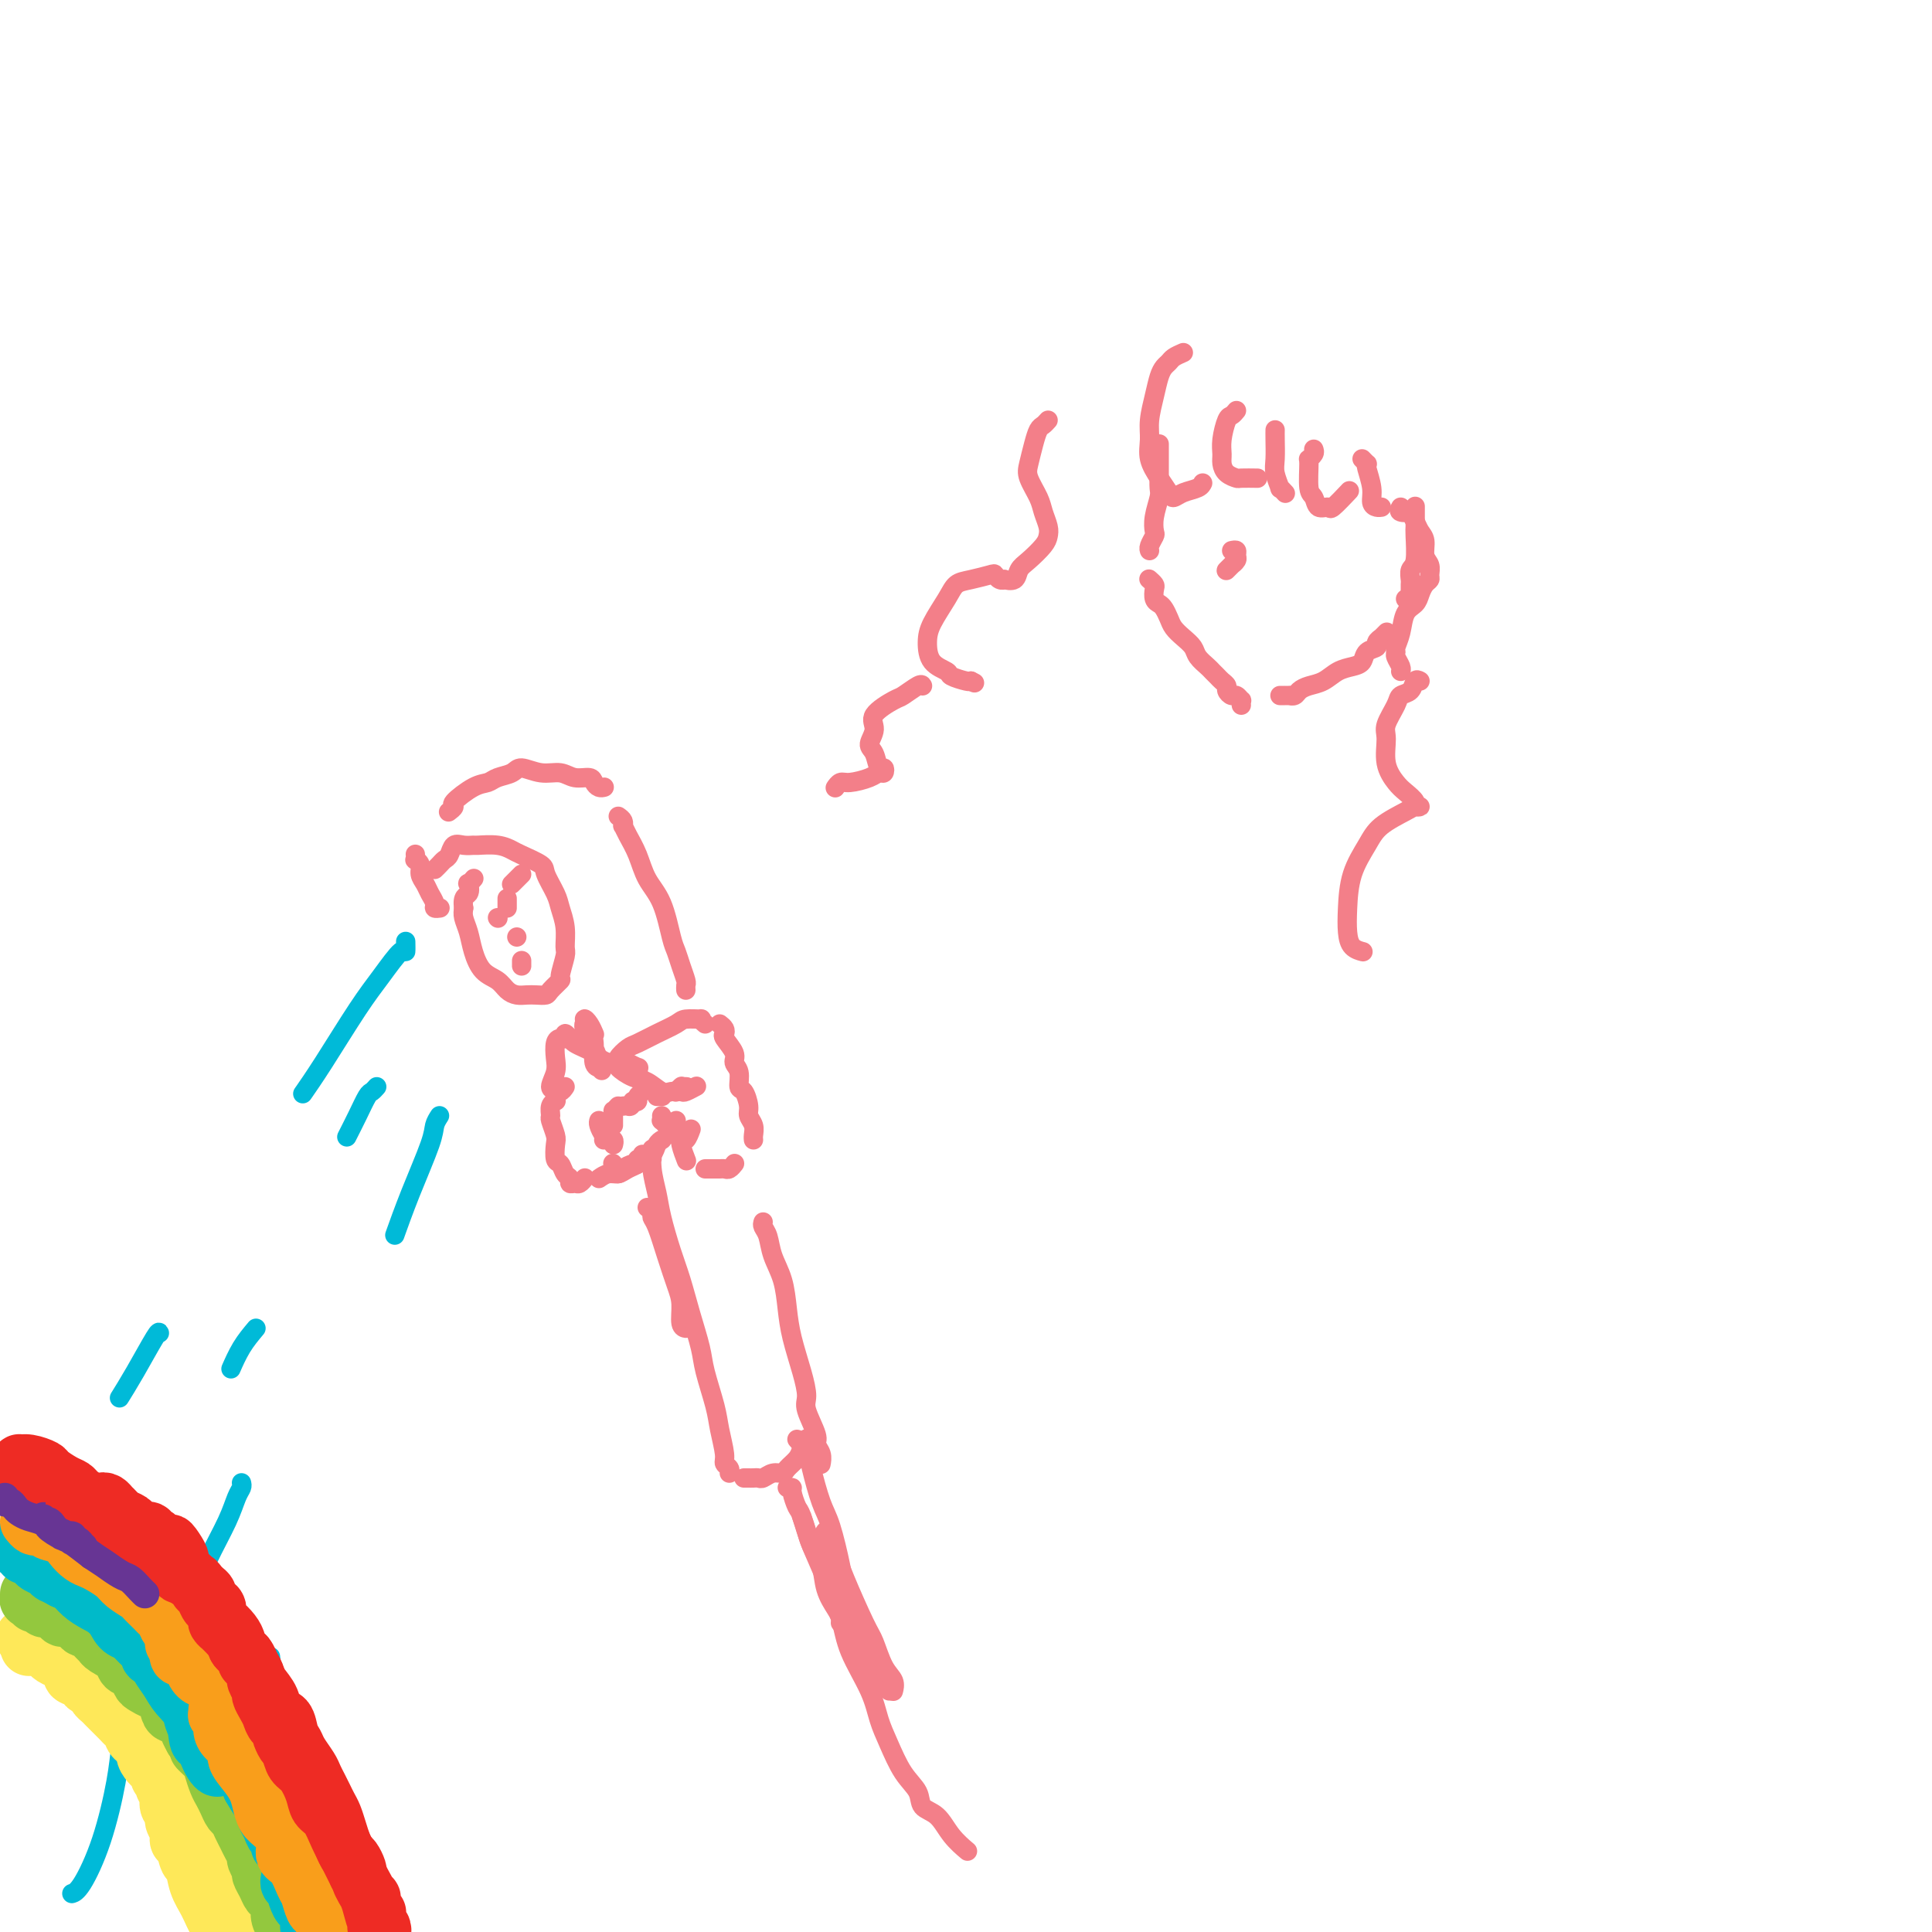 <svg viewBox='0 0 400 400' version='1.1' xmlns='http://www.w3.org/2000/svg' xmlns:xlink='http://www.w3.org/1999/xlink'><g fill='none' stroke='#F37F89' stroke-width='4' stroke-linecap='round' stroke-linejoin='round'><path d='M240,92c-0.000,-0.071 -0.000,-0.142 0,0c0.000,0.142 0.001,0.498 0,1c-0.001,0.502 -0.004,1.152 0,2c0.004,0.848 0.015,1.894 0,3c-0.015,1.106 -0.056,2.270 0,3c0.056,0.730 0.207,1.025 0,2c-0.207,0.975 -0.774,2.629 -1,4c-0.226,1.371 -0.113,2.459 0,3c0.113,0.541 0.226,0.537 0,1c-0.226,0.463 -0.792,1.394 -1,2c-0.208,0.606 -0.060,0.887 0,1c0.060,0.113 0.030,0.056 0,0'/><path d='M238,120c-0.112,-0.097 -0.223,-0.195 0,0c0.223,0.195 0.781,0.681 1,1c0.219,0.319 0.100,0.470 0,1c-0.100,0.530 -0.182,1.440 0,2c0.182,0.560 0.629,0.769 1,1c0.371,0.231 0.667,0.485 1,1c0.333,0.515 0.704,1.293 1,2c0.296,0.707 0.517,1.345 1,2c0.483,0.655 1.229,1.327 2,2c0.771,0.673 1.569,1.346 2,2c0.431,0.654 0.496,1.288 1,2c0.504,0.712 1.445,1.500 2,2c0.555,0.500 0.722,0.711 1,1c0.278,0.289 0.666,0.656 1,1c0.334,0.344 0.614,0.665 1,1c0.386,0.335 0.878,0.682 1,1c0.122,0.318 -0.125,0.606 0,1c0.125,0.394 0.622,0.894 1,1c0.378,0.106 0.637,-0.182 1,0c0.363,0.182 0.829,0.832 1,1c0.171,0.168 0.046,-0.147 0,0c-0.046,0.147 -0.013,0.756 0,1c0.013,0.244 0.007,0.122 0,0'/><path d='M265,144c0.455,0.000 0.910,0.001 1,0c0.090,-0.001 -0.184,-0.003 0,0c0.184,0.003 0.825,0.012 1,0c0.175,-0.012 -0.116,-0.044 0,0c0.116,0.044 0.639,0.163 1,0c0.361,-0.163 0.561,-0.607 1,-1c0.439,-0.393 1.116,-0.734 2,-1c0.884,-0.266 1.976,-0.456 3,-1c1.024,-0.544 1.981,-1.441 3,-2c1.019,-0.559 2.100,-0.779 3,-1c0.900,-0.221 1.618,-0.441 2,-1c0.382,-0.559 0.427,-1.455 1,-2c0.573,-0.545 1.674,-0.738 2,-1c0.326,-0.262 -0.123,-0.592 0,-1c0.123,-0.408 0.816,-0.893 1,-1c0.184,-0.107 -0.143,0.163 0,0c0.143,-0.163 0.755,-0.761 1,-1c0.245,-0.239 0.122,-0.120 0,0'/><path d='M291,124c0.423,0.090 0.846,0.180 1,0c0.154,-0.180 0.040,-0.629 0,-1c-0.040,-0.371 -0.007,-0.663 0,-1c0.007,-0.337 -0.012,-0.721 0,-1c0.012,-0.279 0.056,-0.455 0,-1c-0.056,-0.545 -0.211,-1.458 0,-2c0.211,-0.542 0.789,-0.713 1,-2c0.211,-1.287 0.057,-3.690 0,-5c-0.057,-1.310 -0.015,-1.526 0,-2c0.015,-0.474 0.004,-1.204 0,-2c-0.004,-0.796 -0.001,-1.656 0,-2c0.001,-0.344 0.001,-0.172 0,0'/><path d='M255,114c0.431,-0.092 0.863,-0.183 1,0c0.137,0.183 -0.020,0.641 0,1c0.020,0.359 0.215,0.618 0,1c-0.215,0.382 -0.842,0.887 -1,1c-0.158,0.113 0.154,-0.166 0,0c-0.154,0.166 -0.773,0.776 -1,1c-0.227,0.224 -0.061,0.060 0,0c0.061,-0.060 0.017,-0.017 0,0c-0.017,0.017 -0.009,0.009 0,0'/><path d='M245,73c-0.756,0.330 -1.512,0.660 -2,1c-0.488,0.340 -0.709,0.692 -1,1c-0.291,0.308 -0.652,0.574 -1,1c-0.348,0.426 -0.683,1.012 -1,2c-0.317,0.988 -0.615,2.379 -1,4c-0.385,1.621 -0.856,3.474 -1,5c-0.144,1.526 0.041,2.725 0,4c-0.041,1.275 -0.307,2.626 0,4c0.307,1.374 1.189,2.772 2,4c0.811,1.228 1.552,2.287 2,3c0.448,0.713 0.603,1.081 1,1c0.397,-0.081 1.034,-0.609 2,-1c0.966,-0.391 2.260,-0.644 3,-1c0.740,-0.356 0.926,-0.816 1,-1c0.074,-0.184 0.037,-0.092 0,0'/><path d='M256,85c-0.340,0.410 -0.680,0.819 -1,1c-0.320,0.181 -0.620,0.132 -1,1c-0.380,0.868 -0.841,2.653 -1,4c-0.159,1.347 -0.018,2.256 0,3c0.018,0.744 -0.089,1.324 0,2c0.089,0.676 0.375,1.449 1,2c0.625,0.551 1.590,0.880 2,1c0.410,0.120 0.264,0.032 1,0c0.736,-0.032 2.353,-0.009 3,0c0.647,0.009 0.323,0.005 0,0'/><path d='M264,89c-0.009,0.458 -0.017,0.917 0,2c0.017,1.083 0.061,2.791 0,4c-0.061,1.209 -0.226,1.918 0,3c0.226,1.082 0.844,2.538 1,3c0.156,0.462 -0.150,-0.068 0,0c0.150,0.068 0.757,0.734 1,1c0.243,0.266 0.121,0.133 0,0'/><path d='M272,93c0.115,0.302 0.230,0.604 0,1c-0.230,0.396 -0.806,0.884 -1,1c-0.194,0.116 -0.006,-0.142 0,1c0.006,1.142 -0.169,3.682 0,5c0.169,1.318 0.683,1.414 1,2c0.317,0.586 0.436,1.663 1,2c0.564,0.337 1.574,-0.064 2,0c0.426,0.064 0.269,0.594 1,0c0.731,-0.594 2.352,-2.313 3,-3c0.648,-0.687 0.324,-0.344 0,0'/><path d='M282,95c0.414,0.426 0.828,0.853 1,1c0.172,0.147 0.101,0.015 0,0c-0.101,-0.015 -0.234,0.087 0,1c0.234,0.913 0.833,2.637 1,4c0.167,1.363 -0.100,2.365 0,3c0.100,0.635 0.565,0.902 1,1c0.435,0.098 0.838,0.028 1,0c0.162,-0.028 0.081,-0.014 0,0'/><path d='M290,105c-0.233,0.410 -0.466,0.820 0,1c0.466,0.180 1.632,0.130 2,0c0.368,-0.130 -0.060,-0.340 0,0c0.060,0.340 0.608,1.232 1,2c0.392,0.768 0.627,1.414 1,2c0.373,0.586 0.885,1.113 1,2c0.115,0.887 -0.168,2.135 0,3c0.168,0.865 0.788,1.348 1,2c0.212,0.652 0.016,1.473 0,2c-0.016,0.527 0.146,0.758 0,1c-0.146,0.242 -0.602,0.494 -1,1c-0.398,0.506 -0.737,1.267 -1,2c-0.263,0.733 -0.448,1.440 -1,2c-0.552,0.560 -1.469,0.975 -2,2c-0.531,1.025 -0.674,2.659 -1,4c-0.326,1.341 -0.833,2.387 -1,3c-0.167,0.613 0.008,0.791 0,1c-0.008,0.209 -0.198,0.448 0,1c0.198,0.552 0.784,1.418 1,2c0.216,0.582 0.062,0.881 0,1c-0.062,0.119 -0.031,0.060 0,0'/><path d='M294,141c-0.366,-0.205 -0.733,-0.410 -1,0c-0.267,0.410 -0.435,1.434 -1,2c-0.565,0.566 -1.526,0.675 -2,1c-0.474,0.325 -0.461,0.867 -1,2c-0.539,1.133 -1.631,2.855 -2,4c-0.369,1.145 -0.014,1.711 0,3c0.014,1.289 -0.313,3.302 0,5c0.313,1.698 1.265,3.082 2,4c0.735,0.918 1.252,1.370 2,2c0.748,0.630 1.728,1.438 2,2c0.272,0.562 -0.164,0.877 0,1c0.164,0.123 0.929,0.054 1,0c0.071,-0.054 -0.552,-0.093 -1,0c-0.448,0.093 -0.723,0.316 -2,1c-1.277,0.684 -3.558,1.828 -5,3c-1.442,1.172 -2.045,2.373 -3,4c-0.955,1.627 -2.263,3.679 -3,6c-0.737,2.321 -0.905,4.909 -1,7c-0.095,2.091 -0.118,3.684 0,5c0.118,1.316 0.378,2.354 1,3c0.622,0.646 1.606,0.899 2,1c0.394,0.101 0.197,0.051 0,0'/><path d='M217,87c-0.333,0.372 -0.665,0.745 -1,1c-0.335,0.255 -0.671,0.393 -1,1c-0.329,0.607 -0.649,1.684 -1,3c-0.351,1.316 -0.731,2.870 -1,4c-0.269,1.130 -0.425,1.836 0,3c0.425,1.164 1.433,2.786 2,4c0.567,1.214 0.692,2.020 1,3c0.308,0.980 0.797,2.135 1,3c0.203,0.865 0.119,1.441 0,2c-0.119,0.559 -0.274,1.103 -1,2c-0.726,0.897 -2.022,2.149 -3,3c-0.978,0.851 -1.638,1.301 -2,2c-0.362,0.699 -0.426,1.648 -1,2c-0.574,0.352 -1.657,0.108 -2,0c-0.343,-0.108 0.053,-0.078 0,0c-0.053,0.078 -0.556,0.205 -1,0c-0.444,-0.205 -0.828,-0.741 -1,-1c-0.172,-0.259 -0.133,-0.239 -1,0c-0.867,0.239 -2.639,0.699 -4,1c-1.361,0.301 -2.311,0.444 -3,1c-0.689,0.556 -1.116,1.525 -2,3c-0.884,1.475 -2.226,3.456 -3,5c-0.774,1.544 -0.982,2.652 -1,4c-0.018,1.348 0.153,2.936 1,4c0.847,1.064 2.371,1.605 3,2c0.629,0.395 0.362,0.645 1,1c0.638,0.355 2.182,0.816 3,1c0.818,0.184 0.909,0.092 1,0'/><path d='M201,141c1.333,0.667 0.667,0.333 0,0'/><path d='M191,142c-0.110,-0.216 -0.221,-0.431 -1,0c-0.779,0.431 -2.227,1.509 -3,2c-0.773,0.491 -0.869,0.395 -2,1c-1.131,0.605 -3.295,1.911 -4,3c-0.705,1.089 0.049,1.961 0,3c-0.049,1.039 -0.902,2.244 -1,3c-0.098,0.756 0.560,1.063 1,2c0.440,0.937 0.664,2.502 1,3c0.336,0.498 0.784,-0.073 1,0c0.216,0.073 0.199,0.789 0,1c-0.199,0.211 -0.579,-0.083 -1,0c-0.421,0.083 -0.883,0.544 -2,1c-1.117,0.456 -2.888,0.907 -4,1c-1.112,0.093 -1.566,-0.171 -2,0c-0.434,0.171 -0.848,0.777 -1,1c-0.152,0.223 -0.044,0.064 0,0c0.044,-0.064 0.022,-0.032 0,0'/><path d='M125,163c0.086,-0.022 0.172,-0.043 0,0c-0.172,0.043 -0.600,0.151 -1,0c-0.400,-0.151 -0.770,-0.561 -1,-1c-0.230,-0.439 -0.320,-0.907 -1,-1c-0.680,-0.093 -1.949,0.188 -3,0c-1.051,-0.188 -1.885,-0.846 -3,-1c-1.115,-0.154 -2.511,0.197 -4,0c-1.489,-0.197 -3.072,-0.942 -4,-1c-0.928,-0.058 -1.203,0.569 -2,1c-0.797,0.431 -2.118,0.664 -3,1c-0.882,0.336 -1.326,0.773 -2,1c-0.674,0.227 -1.578,0.243 -3,1c-1.422,0.757 -3.360,2.254 -4,3c-0.640,0.746 0.020,0.739 0,1c-0.020,0.261 -0.720,0.789 -1,1c-0.280,0.211 -0.140,0.106 0,0'/><path d='M86,177c-0.009,-0.118 -0.017,-0.236 0,0c0.017,0.236 0.060,0.826 0,1c-0.060,0.174 -0.224,-0.067 0,0c0.224,0.067 0.835,0.441 1,1c0.165,0.559 -0.114,1.302 0,2c0.114,0.698 0.623,1.350 1,2c0.377,0.650 0.623,1.299 1,2c0.377,0.701 0.886,1.456 1,2c0.114,0.544 -0.165,0.878 0,1c0.165,0.122 0.775,0.033 1,0c0.225,-0.033 0.064,-0.009 0,0c-0.064,0.009 -0.032,0.005 0,0'/><path d='M90,180c0.335,-0.323 0.670,-0.647 1,-1c0.330,-0.353 0.656,-0.736 1,-1c0.344,-0.264 0.705,-0.410 1,-1c0.295,-0.590 0.522,-1.623 1,-2c0.478,-0.377 1.206,-0.098 2,0c0.794,0.098 1.652,0.014 2,0c0.348,-0.014 0.185,0.041 1,0c0.815,-0.041 2.609,-0.179 4,0c1.391,0.179 2.380,0.674 3,1c0.620,0.326 0.873,0.484 2,1c1.127,0.516 3.129,1.389 4,2c0.871,0.611 0.611,0.959 1,2c0.389,1.041 1.426,2.776 2,4c0.574,1.224 0.685,1.936 1,3c0.315,1.064 0.832,2.479 1,4c0.168,1.521 -0.015,3.146 0,4c0.015,0.854 0.226,0.936 0,2c-0.226,1.064 -0.890,3.108 -1,4c-0.110,0.892 0.332,0.631 0,1c-0.332,0.369 -1.440,1.367 -2,2c-0.560,0.633 -0.573,0.900 -1,1c-0.427,0.100 -1.268,0.035 -2,0c-0.732,-0.035 -1.354,-0.038 -2,0c-0.646,0.038 -1.314,0.118 -2,0c-0.686,-0.118 -1.388,-0.433 -2,-1c-0.612,-0.567 -1.134,-1.387 -2,-2c-0.866,-0.613 -2.074,-1.018 -3,-2c-0.926,-0.982 -1.568,-2.542 -2,-4c-0.432,-1.458 -0.655,-2.816 -1,-4c-0.345,-1.184 -0.813,-2.196 -1,-3c-0.187,-0.804 -0.094,-1.402 0,-2'/><path d='M96,188c-0.397,-2.565 0.612,-2.477 1,-3c0.388,-0.523 0.156,-1.656 0,-2c-0.156,-0.344 -0.234,0.100 0,0c0.234,-0.100 0.781,-0.743 1,-1c0.219,-0.257 0.109,-0.129 0,0'/><path d='M105,186c0.000,0.311 0.000,0.622 0,1c0.000,0.378 0.000,0.822 0,1c0.000,0.178 0.000,0.089 0,0'/><path d='M107,194c0.000,0.000 0.000,0.000 0,0c0.000,0.000 0.000,0.000 0,0c0.000,0.000 0.000,0.000 0,0'/><path d='M103,190c0.000,0.000 0.100,0.100 0.1,0.1'/><path d='M108,199c0.000,-0.111 0.000,-0.222 0,0c0.000,0.222 0.000,0.778 0,1c-0.000,0.222 0.000,0.111 0,0'/><path d='M108,181c-0.310,0.310 -0.619,0.619 -1,1c-0.381,0.381 -0.833,0.833 -1,1c-0.167,0.167 -0.048,0.048 0,0c0.048,-0.048 0.024,-0.024 0,0'/><path d='M128,169c0.418,0.299 0.836,0.599 1,1c0.164,0.401 0.073,0.904 0,1c-0.073,0.096 -0.129,-0.214 0,0c0.129,0.214 0.444,0.953 1,2c0.556,1.047 1.353,2.401 2,4c0.647,1.599 1.143,3.442 2,5c0.857,1.558 2.076,2.831 3,5c0.924,2.169 1.554,5.235 2,7c0.446,1.765 0.708,2.228 1,3c0.292,0.772 0.614,1.853 1,3c0.386,1.147 0.835,2.359 1,3c0.165,0.641 0.044,0.711 0,1c-0.044,0.289 -0.013,0.797 0,1c0.013,0.203 0.006,0.102 0,0'/><path d='M146,212c-0.504,-0.428 -1.008,-0.855 -1,-1c0.008,-0.145 0.528,-0.007 0,0c-0.528,0.007 -2.105,-0.115 -3,0c-0.895,0.115 -1.109,0.468 -2,1c-0.891,0.532 -2.459,1.242 -4,2c-1.541,0.758 -3.056,1.564 -4,2c-0.944,0.436 -1.316,0.502 -2,1c-0.684,0.498 -1.681,1.428 -2,2c-0.319,0.572 0.040,0.788 0,1c-0.040,0.212 -0.478,0.421 0,1c0.478,0.579 1.872,1.528 3,2c1.128,0.472 1.989,0.467 3,1c1.011,0.533 2.173,1.603 3,2c0.827,0.397 1.318,0.120 2,0c0.682,-0.120 1.556,-0.085 2,0c0.444,0.085 0.459,0.219 1,0c0.541,-0.219 1.607,-0.790 2,-1c0.393,-0.210 0.112,-0.060 0,0c-0.112,0.060 -0.056,0.030 0,0'/><path d='M142,225c0.111,0.002 0.222,0.004 0,0c-0.222,-0.004 -0.778,-0.015 -1,0c-0.222,0.015 -0.112,0.057 0,0c0.112,-0.057 0.226,-0.211 0,0c-0.226,0.211 -0.792,0.788 -1,1c-0.208,0.212 -0.060,0.061 0,0c0.060,-0.061 0.030,-0.030 0,0'/><path d='M137,227c-0.030,0.000 -0.060,0.000 0,0c0.060,0.000 0.208,0.000 0,0c-0.208,-0.000 -0.774,-0.000 -1,0c-0.226,0.000 -0.113,0.000 0,0'/><path d='M137,231c0.025,0.447 0.049,0.894 0,1c-0.049,0.106 -0.172,-0.129 0,0c0.172,0.129 0.638,0.622 1,1c0.362,0.378 0.619,0.641 1,1c0.381,0.359 0.886,0.814 1,1c0.114,0.186 -0.163,0.104 0,0c0.163,-0.104 0.765,-0.232 1,0c0.235,0.232 0.102,0.822 0,1c-0.102,0.178 -0.172,-0.055 0,0c0.172,0.055 0.585,0.400 1,0c0.415,-0.400 0.833,-1.543 1,-2c0.167,-0.457 0.084,-0.229 0,0'/><path d='M149,212c0.406,0.319 0.812,0.638 1,1c0.188,0.362 0.160,0.767 0,1c-0.160,0.233 -0.450,0.294 0,1c0.450,0.706 1.640,2.057 2,3c0.360,0.943 -0.110,1.478 0,2c0.110,0.522 0.799,1.032 1,2c0.201,0.968 -0.086,2.395 0,3c0.086,0.605 0.545,0.389 1,1c0.455,0.611 0.907,2.048 1,3c0.093,0.952 -0.171,1.418 0,2c0.171,0.582 0.778,1.280 1,2c0.222,0.720 0.060,1.461 0,2c-0.060,0.539 -0.016,0.876 0,1c0.016,0.124 0.005,0.035 0,0c-0.005,-0.035 -0.002,-0.018 0,0'/><path d='M146,242c0.333,0.001 0.666,0.001 1,0c0.334,-0.001 0.667,-0.004 1,0c0.333,0.004 0.664,0.015 1,0c0.336,-0.015 0.678,-0.056 1,0c0.322,0.056 0.625,0.207 1,0c0.375,-0.207 0.821,-0.774 1,-1c0.179,-0.226 0.089,-0.113 0,0'/><path d='M117,225c-0.312,0.460 -0.624,0.921 -1,1c-0.376,0.079 -0.815,-0.222 -1,0c-0.185,0.222 -0.116,0.969 0,1c0.116,0.031 0.279,-0.653 0,-1c-0.279,-0.347 -1.000,-0.356 -1,-1c0.000,-0.644 0.722,-1.923 1,-3c0.278,-1.077 0.112,-1.954 0,-3c-0.112,-1.046 -0.170,-2.263 0,-3c0.170,-0.737 0.570,-0.993 1,-1c0.430,-0.007 0.892,0.236 1,0c0.108,-0.236 -0.136,-0.950 0,-1c0.136,-0.050 0.651,0.564 1,1c0.349,0.436 0.530,0.695 1,1c0.470,0.305 1.229,0.656 2,1c0.771,0.344 1.554,0.681 2,1c0.446,0.319 0.555,0.622 1,1c0.445,0.378 1.228,0.832 2,1c0.772,0.168 1.535,0.049 2,0c0.465,-0.049 0.633,-0.028 1,0c0.367,0.028 0.935,0.062 1,0c0.065,-0.062 -0.371,-0.220 0,0c0.371,0.220 1.549,0.818 2,1c0.451,0.182 0.174,-0.053 0,0c-0.174,0.053 -0.247,0.395 0,1c0.247,0.605 0.813,1.472 1,2c0.187,0.528 -0.005,0.716 0,1c0.005,0.284 0.208,0.664 0,1c-0.208,0.336 -0.825,0.629 -1,1c-0.175,0.371 0.093,0.820 0,1c-0.093,0.180 -0.546,0.090 -1,0'/><path d='M131,228c-0.321,1.310 -0.625,1.083 -1,1c-0.375,-0.083 -0.821,-0.024 -1,0c-0.179,0.024 -0.089,0.012 0,0'/><path d='M128,229c-0.423,0.455 -0.845,0.909 -1,1c-0.155,0.091 -0.041,-0.182 0,0c0.041,0.182 0.011,0.820 0,1c-0.011,0.180 -0.003,-0.096 0,0c0.003,0.096 0.001,0.564 0,1c-0.001,0.436 -0.000,0.839 0,1c0.000,0.161 0.000,0.081 0,0'/><path d='M124,232c-0.081,0.226 -0.161,0.452 0,1c0.161,0.548 0.565,1.419 1,2c0.435,0.581 0.901,0.874 1,1c0.099,0.126 -0.169,0.085 0,0c0.169,-0.085 0.776,-0.215 1,0c0.224,0.215 0.064,0.776 0,1c-0.064,0.224 -0.032,0.112 0,0'/><path d='M125,236c0.000,0.000 0.000,0.000 0,0c0.000,0.000 0.000,0.000 0,0'/><path d='M127,241c-0.110,-0.123 -0.220,-0.246 0,0c0.220,0.246 0.770,0.862 1,1c0.230,0.138 0.141,-0.201 0,0c-0.141,0.201 -0.332,0.942 0,1c0.332,0.058 1.188,-0.565 2,-1c0.812,-0.435 1.580,-0.681 2,-1c0.420,-0.319 0.491,-0.713 1,-1c0.509,-0.287 1.457,-0.469 2,-1c0.543,-0.531 0.682,-1.410 1,-2c0.318,-0.590 0.816,-0.890 1,-1c0.184,-0.110 0.052,-0.032 0,0c-0.052,0.032 -0.026,0.016 0,0'/><path d='M115,228c0.115,-0.055 0.231,-0.110 0,0c-0.231,0.110 -0.808,0.384 -1,1c-0.192,0.616 0.000,1.573 0,2c-0.000,0.427 -0.193,0.323 0,1c0.193,0.677 0.772,2.136 1,3c0.228,0.864 0.103,1.134 0,2c-0.103,0.866 -0.186,2.327 0,3c0.186,0.673 0.641,0.558 1,1c0.359,0.442 0.621,1.440 1,2c0.379,0.560 0.876,0.682 1,1c0.124,0.318 -0.124,0.831 0,1c0.124,0.169 0.621,-0.006 1,0c0.379,0.006 0.641,0.194 1,0c0.359,-0.194 0.817,-0.770 1,-1c0.183,-0.230 0.092,-0.115 0,0'/><path d='M124,244c0.635,-0.444 1.270,-0.888 2,-1c0.730,-0.112 1.553,0.110 2,0c0.447,-0.110 0.516,-0.550 1,-1c0.484,-0.450 1.384,-0.909 2,-1c0.616,-0.091 0.950,0.186 1,0c0.050,-0.186 -0.182,-0.833 0,-1c0.182,-0.167 0.780,0.147 1,0c0.220,-0.147 0.063,-0.756 0,-1c-0.063,-0.244 -0.031,-0.122 0,0'/><path d='M141,234c0.000,0.417 0.000,0.833 0,1c0.000,0.167 0.000,0.083 0,0'/><path d='M140,232c-0.111,0.330 -0.222,0.660 0,1c0.222,0.340 0.778,0.691 1,1c0.222,0.309 0.111,0.578 0,1c-0.111,0.422 -0.222,0.998 0,2c0.222,1.002 0.778,2.429 1,3c0.222,0.571 0.111,0.285 0,0'/><path d='M122,215c0.113,-0.455 0.225,-0.911 0,-1c-0.225,-0.089 -0.788,0.188 -1,0c-0.212,-0.188 -0.071,-0.843 0,-1c0.071,-0.157 0.074,0.183 0,0c-0.074,-0.183 -0.226,-0.890 0,-1c0.226,-0.110 0.830,0.376 1,1c0.170,0.624 -0.093,1.388 0,2c0.093,0.612 0.543,1.074 1,2c0.457,0.926 0.922,2.315 1,3c0.078,0.685 -0.232,0.667 0,1c0.232,0.333 1.005,1.019 1,1c-0.005,-0.019 -0.789,-0.743 -1,-1c-0.211,-0.257 0.149,-0.049 0,0c-0.149,0.049 -0.808,-0.062 -1,-1c-0.192,-0.938 0.082,-2.703 0,-4c-0.082,-1.297 -0.519,-2.127 -1,-3c-0.481,-0.873 -1.005,-1.791 -1,-2c0.005,-0.209 0.540,0.290 1,1c0.460,0.710 0.846,1.631 1,2c0.154,0.369 0.077,0.184 0,0'/><path d='M134,250c0.440,0.333 0.881,0.665 1,1c0.119,0.335 -0.083,0.672 0,1c0.083,0.328 0.452,0.648 1,2c0.548,1.352 1.275,3.735 2,6c0.725,2.265 1.448,4.411 2,6c0.552,1.589 0.931,2.622 1,4c0.069,1.378 -0.174,3.102 0,4c0.174,0.898 0.764,0.971 1,1c0.236,0.029 0.118,0.015 0,0'/><path d='M135,240c-0.007,-0.221 -0.014,-0.442 0,-1c0.014,-0.558 0.048,-1.452 0,-1c-0.048,0.452 -0.179,2.250 0,4c0.179,1.750 0.666,3.452 1,5c0.334,1.548 0.513,2.942 1,5c0.487,2.058 1.281,4.781 2,7c0.719,2.219 1.362,3.934 2,6c0.638,2.066 1.270,4.483 2,7c0.730,2.517 1.559,5.132 2,7c0.441,1.868 0.495,2.987 1,5c0.505,2.013 1.459,4.920 2,7c0.541,2.080 0.667,3.331 1,5c0.333,1.669 0.874,3.754 1,5c0.126,1.246 -0.162,1.654 0,2c0.162,0.346 0.774,0.632 1,1c0.226,0.368 0.064,0.820 0,1c-0.064,0.180 -0.032,0.090 0,0'/><path d='M154,306c0.446,0.001 0.892,0.001 1,0c0.108,-0.001 -0.123,-0.004 0,0c0.123,0.004 0.600,0.016 1,0c0.400,-0.016 0.722,-0.059 1,0c0.278,0.059 0.512,0.220 1,0c0.488,-0.220 1.230,-0.821 2,-1c0.770,-0.179 1.569,0.064 2,0c0.431,-0.064 0.494,-0.434 1,-1c0.506,-0.566 1.456,-1.329 2,-2c0.544,-0.671 0.682,-1.252 1,-2c0.318,-0.748 0.816,-1.663 1,-2c0.184,-0.337 0.052,-0.096 0,0c-0.052,0.096 -0.026,0.048 0,0'/><path d='M158,253c-0.097,0.287 -0.195,0.575 0,1c0.195,0.425 0.681,0.989 1,2c0.319,1.011 0.470,2.471 1,4c0.530,1.529 1.439,3.127 2,5c0.561,1.873 0.775,4.021 1,6c0.225,1.979 0.460,3.787 1,6c0.540,2.213 1.383,4.830 2,7c0.617,2.170 1.006,3.893 1,5c-0.006,1.107 -0.408,1.596 0,3c0.408,1.404 1.626,3.721 2,5c0.374,1.279 -0.096,1.518 0,2c0.096,0.482 0.757,1.207 1,2c0.243,0.793 0.070,1.655 0,2c-0.070,0.345 -0.035,0.172 0,0'/><path d='M163,308c0.448,-0.027 0.896,-0.054 1,0c0.104,0.054 -0.137,0.190 0,1c0.137,0.810 0.652,2.295 1,3c0.348,0.705 0.531,0.629 1,2c0.469,1.371 1.226,4.188 2,6c0.774,1.812 1.566,2.619 2,4c0.434,1.381 0.508,3.337 1,5c0.492,1.663 1.400,3.033 2,4c0.600,0.967 0.892,1.529 1,2c0.108,0.471 0.031,0.849 0,1c-0.031,0.151 -0.015,0.076 0,0'/><path d='M165,298c0.327,0.381 0.654,0.761 1,1c0.346,0.239 0.713,0.336 1,1c0.287,0.664 0.496,1.896 1,4c0.504,2.104 1.304,5.080 2,7c0.696,1.920 1.287,2.783 2,5c0.713,2.217 1.546,5.788 2,8c0.454,2.212 0.527,3.065 1,5c0.473,1.935 1.346,4.953 2,7c0.654,2.047 1.090,3.123 2,5c0.910,1.877 2.296,4.555 3,6c0.704,1.445 0.728,1.658 1,2c0.272,0.342 0.792,0.812 1,1c0.208,0.188 0.104,0.094 0,0'/><path d='M171,317c-0.195,0.054 -0.390,0.109 0,1c0.390,0.891 1.364,2.619 2,4c0.636,1.381 0.934,2.414 2,5c1.066,2.586 2.898,6.725 4,9c1.102,2.275 1.472,2.687 2,4c0.528,1.313 1.213,3.529 2,5c0.787,1.471 1.675,2.198 2,3c0.325,0.802 0.088,1.677 0,2c-0.088,0.323 -0.025,0.092 0,0c0.025,-0.092 0.013,-0.046 0,0'/><path d='M166,314c0.378,1.087 0.757,2.174 1,3c0.243,0.826 0.352,1.391 1,3c0.648,1.609 1.836,4.260 3,7c1.164,2.740 2.303,5.567 3,8c0.697,2.433 0.952,4.471 2,7c1.048,2.529 2.891,5.548 4,8c1.109,2.452 1.486,4.338 2,6c0.514,1.662 1.166,3.101 2,5c0.834,1.899 1.850,4.258 3,6c1.150,1.742 2.435,2.866 3,4c0.565,1.134 0.411,2.276 1,3c0.589,0.724 1.921,1.029 3,2c1.079,0.971 1.906,2.608 3,4c1.094,1.392 2.455,2.541 3,3c0.545,0.459 0.272,0.230 0,0'/></g>
<g fill='none' stroke='#00BAD8' stroke-width='4' stroke-linecap='round' stroke-linejoin='round'><path d='M84,196c-0.005,-0.680 -0.010,-1.360 0,-1c0.010,0.360 0.037,1.760 0,2c-0.037,0.240 -0.136,-0.681 -1,0c-0.864,0.681 -2.491,2.964 -4,5c-1.509,2.036 -2.899,3.824 -5,7c-2.101,3.176 -4.912,7.740 -7,11c-2.088,3.260 -3.454,5.217 -4,6c-0.546,0.783 -0.273,0.391 0,0'/><path d='M78,225c-0.354,0.399 -0.708,0.797 -1,1c-0.292,0.203 -0.522,0.209 -1,1c-0.478,0.791 -1.206,2.367 -2,4c-0.794,1.633 -1.656,3.324 -2,4c-0.344,0.676 -0.172,0.338 0,0'/><path d='M91,231c-0.407,0.632 -0.813,1.263 -1,2c-0.187,0.737 -0.153,1.579 -1,4c-0.847,2.421 -2.574,6.421 -4,10c-1.426,3.579 -2.550,6.737 -3,8c-0.450,1.263 -0.225,0.632 0,0'/><path d='M53,275c-1.044,1.244 -2.089,2.489 -3,4c-0.911,1.511 -1.689,3.289 -2,4c-0.311,0.711 -0.156,0.356 0,0'/><path d='M33,276c-0.060,-0.220 -0.119,-0.440 -1,1c-0.881,1.440 -2.583,4.542 -4,7c-1.417,2.458 -2.548,4.274 -3,5c-0.452,0.726 -0.226,0.363 0,0'/><path d='M50,307c0.079,0.298 0.157,0.596 0,1c-0.157,0.404 -0.550,0.915 -1,2c-0.450,1.085 -0.956,2.744 -2,5c-1.044,2.256 -2.627,5.107 -4,8c-1.373,2.893 -2.535,5.826 -3,7c-0.465,1.174 -0.232,0.587 0,0'/><path d='M56,343c0.111,1.022 0.222,2.044 0,4c-0.222,1.956 -0.778,4.844 -1,6c-0.222,1.156 -0.111,0.578 0,0'/><path d='M59,361c-0.226,0.226 -0.452,0.452 -1,2c-0.548,1.548 -1.417,4.417 -2,6c-0.583,1.583 -0.881,1.881 -1,2c-0.119,0.119 -0.060,0.060 0,0'/><path d='M26,358c-0.372,1.193 -0.744,2.386 -1,4c-0.256,1.614 -0.394,3.648 -1,7c-0.606,3.352 -1.678,8.022 -3,12c-1.322,3.978 -2.894,7.263 -4,9c-1.106,1.737 -1.744,1.925 -2,2c-0.256,0.075 -0.128,0.038 0,0'/><path d='M14,322c-0.196,-0.184 -0.391,-0.368 -1,0c-0.609,0.368 -1.631,1.290 -2,2c-0.369,0.710 -0.085,1.210 -1,3c-0.915,1.790 -3.029,4.872 -4,7c-0.971,2.128 -0.800,3.304 -1,4c-0.200,0.696 -0.771,0.913 -1,1c-0.229,0.087 -0.114,0.043 0,0'/><path d='M-2,346c-0.303,0.279 -0.607,0.558 -1,1c-0.393,0.442 -0.876,1.047 -2,3c-1.124,1.953 -2.889,5.256 -4,8c-1.111,2.744 -1.568,4.931 -2,6c-0.432,1.069 -0.838,1.020 -1,1c-0.162,-0.020 -0.081,-0.010 0,0'/></g>
<g fill='none' stroke='#FEE859' stroke-width='12' stroke-linecap='round' stroke-linejoin='round'><path d='M6,341c-0.015,-0.421 -0.030,-0.842 0,-1c0.030,-0.158 0.106,-0.052 0,0c-0.106,0.052 -0.396,0.052 0,0c0.396,-0.052 1.476,-0.156 2,0c0.524,0.156 0.493,0.570 1,1c0.507,0.430 1.553,0.874 2,1c0.447,0.126 0.294,-0.065 1,0c0.706,0.065 2.272,0.388 3,1c0.728,0.612 0.619,1.515 1,2c0.381,0.485 1.253,0.553 2,1c0.747,0.447 1.369,1.274 2,2c0.631,0.726 1.272,1.350 2,2c0.728,0.650 1.542,1.325 2,2c0.458,0.675 0.559,1.348 1,2c0.441,0.652 1.221,1.281 2,2c0.779,0.719 1.555,1.529 2,2c0.445,0.471 0.557,0.604 1,1c0.443,0.396 1.217,1.053 2,2c0.783,0.947 1.576,2.182 2,3c0.424,0.818 0.481,1.219 1,2c0.519,0.781 1.500,1.940 2,3c0.500,1.060 0.518,2.019 1,3c0.482,0.981 1.428,1.985 2,3c0.572,1.015 0.769,2.043 1,3c0.231,0.957 0.494,1.845 1,3c0.506,1.155 1.253,2.578 2,4'/><path d='M44,385c2.096,4.044 1.336,2.154 1,2c-0.336,-0.154 -0.249,1.429 0,3c0.249,1.571 0.659,3.131 1,4c0.341,0.869 0.614,1.048 1,2c0.386,0.952 0.887,2.677 1,4c0.113,1.323 -0.162,2.245 0,3c0.162,0.755 0.762,1.344 1,2c0.238,0.656 0.115,1.380 0,2c-0.115,0.620 -0.223,1.136 0,2c0.223,0.864 0.778,2.077 1,3c0.222,0.923 0.112,1.557 0,2c-0.112,0.443 -0.227,0.696 0,1c0.227,0.304 0.797,0.660 1,1c0.203,0.340 0.040,0.665 0,1c-0.040,0.335 0.042,0.681 0,1c-0.042,0.319 -0.207,0.611 0,1c0.207,0.389 0.788,0.873 1,1c0.212,0.127 0.057,-0.105 0,0c-0.057,0.105 -0.015,0.546 0,1c0.015,0.454 0.004,0.920 0,1c-0.004,0.080 0.001,-0.226 0,0c-0.001,0.226 -0.007,0.984 0,1c0.007,0.016 0.027,-0.709 0,-1c-0.027,-0.291 -0.101,-0.148 0,-1c0.101,-0.852 0.378,-2.701 0,-4c-0.378,-1.299 -1.411,-2.049 -2,-3c-0.589,-0.951 -0.736,-2.102 -1,-4c-0.264,-1.898 -0.647,-4.542 -1,-6c-0.353,-1.458 -0.677,-1.729 -1,-2'/><path d='M47,402c-1.134,-3.650 -1.470,-3.277 -2,-4c-0.530,-0.723 -1.255,-2.544 -2,-4c-0.745,-1.456 -1.510,-2.546 -2,-4c-0.490,-1.454 -0.705,-3.271 -1,-4c-0.295,-0.729 -0.672,-0.369 -1,-1c-0.328,-0.631 -0.609,-2.253 -1,-3c-0.391,-0.747 -0.893,-0.619 -1,-1c-0.107,-0.381 0.181,-1.272 0,-2c-0.181,-0.728 -0.832,-1.294 -1,-2c-0.168,-0.706 0.147,-1.551 0,-2c-0.147,-0.449 -0.756,-0.501 -1,-1c-0.244,-0.499 -0.122,-1.443 0,-2c0.122,-0.557 0.244,-0.726 0,-1c-0.244,-0.274 -0.854,-0.652 -1,-1c-0.146,-0.348 0.172,-0.667 0,-1c-0.172,-0.333 -0.833,-0.680 -1,-1c-0.167,-0.320 0.161,-0.613 0,-1c-0.161,-0.387 -0.812,-0.867 -1,-1c-0.188,-0.133 0.086,0.082 0,0c-0.086,-0.082 -0.534,-0.459 -1,-1c-0.466,-0.541 -0.951,-1.244 -1,-2c-0.049,-0.756 0.339,-1.563 0,-2c-0.339,-0.437 -1.404,-0.502 -2,-1c-0.596,-0.498 -0.723,-1.429 -1,-2c-0.277,-0.571 -0.704,-0.783 -1,-1c-0.296,-0.217 -0.461,-0.439 -1,-1c-0.539,-0.561 -1.451,-1.460 -2,-2c-0.549,-0.540 -0.735,-0.722 -1,-1c-0.265,-0.278 -0.610,-0.652 -1,-1c-0.390,-0.348 -0.826,-0.671 -1,-1c-0.174,-0.329 -0.087,-0.665 0,-1'/><path d='M20,350c-2.592,-3.118 -2.071,-1.413 -2,-1c0.071,0.413 -0.309,-0.467 -1,-1c-0.691,-0.533 -1.694,-0.720 -2,-1c-0.306,-0.280 0.086,-0.653 0,-1c-0.086,-0.347 -0.649,-0.667 -1,-1c-0.351,-0.333 -0.489,-0.681 -1,-1c-0.511,-0.319 -1.393,-0.611 -2,-1c-0.607,-0.389 -0.937,-0.875 -1,-1c-0.063,-0.125 0.142,0.111 0,0c-0.142,-0.111 -0.631,-0.569 -1,-1c-0.369,-0.431 -0.620,-0.833 -1,-1c-0.380,-0.167 -0.890,-0.097 -1,0c-0.110,0.097 0.181,0.222 0,0c-0.181,-0.222 -0.832,-0.792 -1,-1c-0.168,-0.208 0.147,-0.056 0,0c-0.147,0.056 -0.756,0.016 -1,0c-0.244,-0.016 -0.122,-0.008 0,0'/></g>
<g fill='none' stroke='#93C83E' stroke-width='12' stroke-linecap='round' stroke-linejoin='round'><path d='M6,330c0.032,0.414 0.064,0.828 0,1c-0.064,0.172 -0.224,0.103 0,0c0.224,-0.103 0.832,-0.238 1,0c0.168,0.238 -0.106,0.851 0,1c0.106,0.149 0.591,-0.166 1,0c0.409,0.166 0.742,0.813 1,1c0.258,0.187 0.440,-0.085 1,0c0.560,0.085 1.497,0.529 2,1c0.503,0.471 0.572,0.970 1,1c0.428,0.030 1.214,-0.409 2,0c0.786,0.409 1.570,1.667 2,2c0.430,0.333 0.504,-0.259 1,0c0.496,0.259 1.413,1.369 2,2c0.587,0.631 0.843,0.784 1,1c0.157,0.216 0.213,0.495 1,1c0.787,0.505 2.304,1.234 3,2c0.696,0.766 0.570,1.568 1,2c0.430,0.432 1.414,0.495 2,1c0.586,0.505 0.773,1.452 1,2c0.227,0.548 0.494,0.696 1,1c0.506,0.304 1.253,0.763 2,1c0.747,0.237 1.496,0.251 2,1c0.504,0.749 0.765,2.231 1,3c0.235,0.769 0.444,0.825 1,1c0.556,0.175 1.457,0.470 2,1c0.543,0.530 0.726,1.294 1,2c0.274,0.706 0.637,1.353 1,2'/><path d='M40,360c2.438,2.983 1.035,1.940 1,2c-0.035,0.060 1.300,1.223 2,2c0.700,0.777 0.765,1.168 1,2c0.235,0.832 0.640,2.106 1,3c0.360,0.894 0.674,1.408 1,2c0.326,0.592 0.665,1.261 1,2c0.335,0.739 0.667,1.549 1,2c0.333,0.451 0.668,0.545 1,1c0.332,0.455 0.662,1.273 1,2c0.338,0.727 0.683,1.365 1,2c0.317,0.635 0.606,1.269 1,2c0.394,0.731 0.893,1.561 1,2c0.107,0.439 -0.179,0.489 0,1c0.179,0.511 0.821,1.483 1,2c0.179,0.517 -0.106,0.577 0,1c0.106,0.423 0.603,1.208 1,2c0.397,0.792 0.694,1.591 1,2c0.306,0.409 0.622,0.428 1,1c0.378,0.572 0.819,1.697 1,2c0.181,0.303 0.101,-0.217 0,0c-0.101,0.217 -0.223,1.171 0,2c0.223,0.829 0.791,1.532 1,2c0.209,0.468 0.060,0.702 0,1c-0.060,0.298 -0.030,0.661 0,1c0.030,0.339 0.061,0.655 0,1c-0.061,0.345 -0.212,0.719 0,1c0.212,0.281 0.789,0.470 1,1c0.211,0.530 0.057,1.400 0,2c-0.057,0.600 -0.015,0.931 0,1c0.015,0.069 0.004,-0.123 0,0c-0.004,0.123 -0.002,0.562 0,1'/><path d='M60,408c0.464,2.247 0.124,0.366 0,0c-0.124,-0.366 -0.034,0.785 0,1c0.034,0.215 0.010,-0.505 0,-1c-0.010,-0.495 -0.006,-0.766 0,-1c0.006,-0.234 0.015,-0.433 0,-1c-0.015,-0.567 -0.056,-1.503 0,-2c0.056,-0.497 0.207,-0.556 0,-1c-0.207,-0.444 -0.772,-1.273 -1,-2c-0.228,-0.727 -0.118,-1.350 0,-2c0.118,-0.650 0.243,-1.326 0,-2c-0.243,-0.674 -0.853,-1.346 -1,-2c-0.147,-0.654 0.171,-1.289 0,-2c-0.171,-0.711 -0.830,-1.497 -1,-2c-0.170,-0.503 0.150,-0.722 0,-1c-0.150,-0.278 -0.771,-0.613 -1,-1c-0.229,-0.387 -0.065,-0.825 0,-1c0.065,-0.175 0.033,-0.088 0,0'/></g>
<g fill='none' stroke='#00BAC9' stroke-width='12' stroke-linecap='round' stroke-linejoin='round'><path d='M4,320c-0.006,0.033 -0.012,0.066 0,0c0.012,-0.066 0.043,-0.230 0,0c-0.043,0.230 -0.159,0.853 0,1c0.159,0.147 0.593,-0.182 1,0c0.407,0.182 0.785,0.875 1,1c0.215,0.125 0.266,-0.316 1,0c0.734,0.316 2.151,1.390 3,2c0.849,0.610 1.130,0.755 2,1c0.870,0.245 2.328,0.591 3,1c0.672,0.409 0.558,0.881 1,1c0.442,0.119 1.440,-0.115 2,0c0.560,0.115 0.682,0.581 1,1c0.318,0.419 0.830,0.793 1,1c0.170,0.207 -0.004,0.248 0,0c0.004,-0.248 0.186,-0.784 0,-1c-0.186,-0.216 -0.740,-0.114 -1,0c-0.260,0.114 -0.225,0.238 -1,0c-0.775,-0.238 -2.358,-0.837 -3,-1c-0.642,-0.163 -0.343,0.111 -1,0c-0.657,-0.111 -2.271,-0.608 -3,-1c-0.729,-0.392 -0.572,-0.679 -1,-1c-0.428,-0.321 -1.441,-0.675 -2,-1c-0.559,-0.325 -0.664,-0.620 -1,-1c-0.336,-0.380 -0.905,-0.844 -1,-1c-0.095,-0.156 0.282,-0.004 0,0c-0.282,0.004 -1.223,-0.142 -1,0c0.223,0.142 1.612,0.571 3,1'/><path d='M8,323c-1.559,-0.587 0.544,0.945 2,2c1.456,1.055 2.267,1.632 3,2c0.733,0.368 1.389,0.526 2,1c0.611,0.474 1.176,1.265 2,2c0.824,0.735 1.908,1.414 3,2c1.092,0.586 2.194,1.078 3,2c0.806,0.922 1.316,2.274 2,3c0.684,0.726 1.541,0.825 2,1c0.459,0.175 0.519,0.425 1,1c0.481,0.575 1.383,1.474 2,2c0.617,0.526 0.949,0.677 1,1c0.051,0.323 -0.179,0.818 0,1c0.179,0.182 0.765,0.052 1,0c0.235,-0.052 0.117,-0.026 0,0'/><path d='M35,347c-0.097,0.359 -0.195,0.719 0,1c0.195,0.281 0.682,0.484 1,1c0.318,0.516 0.466,1.346 1,2c0.534,0.654 1.452,1.134 2,2c0.548,0.866 0.724,2.120 1,3c0.276,0.880 0.652,1.387 1,2c0.348,0.613 0.668,1.331 1,2c0.332,0.669 0.674,1.287 1,2c0.326,0.713 0.634,1.520 1,2c0.366,0.480 0.789,0.632 1,1c0.211,0.368 0.211,0.950 0,1c-0.211,0.050 -0.632,-0.433 -1,-1c-0.368,-0.567 -0.683,-1.219 -1,-2c-0.317,-0.781 -0.637,-1.692 -1,-2c-0.363,-0.308 -0.770,-0.011 -1,-1c-0.230,-0.989 -0.284,-3.262 -1,-5c-0.716,-1.738 -2.093,-2.941 -3,-4c-0.907,-1.059 -1.345,-1.974 -2,-3c-0.655,-1.026 -1.527,-2.161 -2,-3c-0.473,-0.839 -0.546,-1.381 -1,-2c-0.454,-0.619 -1.290,-1.317 -2,-2c-0.710,-0.683 -1.294,-1.353 -2,-2c-0.706,-0.647 -1.536,-1.272 -2,-2c-0.464,-0.728 -0.564,-1.560 -1,-2c-0.436,-0.440 -1.210,-0.489 -2,-1c-0.790,-0.511 -1.597,-1.484 -2,-2c-0.403,-0.516 -0.401,-0.576 -1,-1c-0.599,-0.424 -1.800,-1.212 -3,-2'/><path d='M17,329c-2.420,-2.018 -1.972,-1.061 -2,-1c-0.028,0.061 -0.534,-0.772 -1,-1c-0.466,-0.228 -0.894,0.150 -1,0c-0.106,-0.150 0.110,-0.828 0,-1c-0.110,-0.172 -0.544,0.163 -1,0c-0.456,-0.163 -0.932,-0.825 -1,-1c-0.068,-0.175 0.273,0.137 0,0c-0.273,-0.137 -1.159,-0.725 -1,-1c0.159,-0.275 1.365,-0.239 2,0c0.635,0.239 0.701,0.681 1,1c0.299,0.319 0.831,0.516 2,1c1.169,0.484 2.973,1.255 4,2c1.027,0.745 1.276,1.463 2,2c0.724,0.537 1.923,0.892 3,2c1.077,1.108 2.031,2.967 3,4c0.969,1.033 1.954,1.238 3,2c1.046,0.762 2.154,2.080 3,3c0.846,0.920 1.430,1.443 2,2c0.570,0.557 1.125,1.149 2,2c0.875,0.851 2.068,1.960 3,3c0.932,1.040 1.603,2.012 2,3c0.397,0.988 0.521,1.994 1,3c0.479,1.006 1.312,2.012 2,3c0.688,0.988 1.231,1.958 2,3c0.769,1.042 1.763,2.156 2,3c0.237,0.844 -0.282,1.420 0,2c0.282,0.580 1.366,1.166 2,2c0.634,0.834 0.817,1.917 1,3'/><path d='M52,370c2.262,3.924 1.916,2.734 2,3c0.084,0.266 0.597,1.988 1,3c0.403,1.012 0.695,1.314 1,2c0.305,0.686 0.621,1.757 1,2c0.379,0.243 0.820,-0.341 1,0c0.180,0.341 0.100,1.607 0,2c-0.100,0.393 -0.219,-0.086 0,0c0.219,0.086 0.777,0.739 1,1c0.223,0.261 0.112,0.131 0,0'/><path d='M60,389c0.032,-0.115 0.064,-0.230 0,0c-0.064,0.230 -0.225,0.806 0,1c0.225,0.194 0.835,0.005 1,0c0.165,-0.005 -0.114,0.174 0,1c0.114,0.826 0.622,2.301 1,3c0.378,0.699 0.626,0.624 1,1c0.374,0.376 0.873,1.204 1,2c0.127,0.796 -0.120,1.560 0,2c0.120,0.440 0.605,0.555 1,1c0.395,0.445 0.698,1.219 1,2c0.302,0.781 0.603,1.567 1,2c0.397,0.433 0.890,0.512 1,1c0.110,0.488 -0.163,1.385 0,2c0.163,0.615 0.763,0.948 1,1c0.237,0.052 0.113,-0.175 0,0c-0.113,0.175 -0.213,0.753 0,1c0.213,0.247 0.740,0.161 1,0c0.260,-0.161 0.253,-0.399 0,-1c-0.253,-0.601 -0.751,-1.564 -1,-2c-0.249,-0.436 -0.249,-0.345 -1,-2c-0.751,-1.655 -2.253,-5.056 -3,-7c-0.747,-1.944 -0.741,-2.430 -1,-3c-0.259,-0.570 -0.784,-1.224 -1,-2c-0.216,-0.776 -0.122,-1.675 0,-2c0.122,-0.325 0.273,-0.076 0,0c-0.273,0.076 -0.970,-0.021 -1,0c-0.030,0.021 0.607,0.159 1,1c0.393,0.841 0.541,2.383 1,4c0.459,1.617 1.230,3.308 2,5'/><path d='M66,400c0.873,2.603 1.554,4.109 2,6c0.446,1.891 0.656,4.167 1,6c0.344,1.833 0.824,3.224 1,4c0.176,0.776 0.050,0.936 0,1c-0.050,0.064 -0.025,0.032 0,0'/></g>
<g fill='none' stroke='#F99E1B' stroke-width='12' stroke-linecap='round' stroke-linejoin='round'><path d='M6,315c0.337,0.416 0.674,0.832 1,1c0.326,0.168 0.639,0.089 1,0c0.361,-0.089 0.768,-0.189 1,0c0.232,0.189 0.289,0.667 1,1c0.711,0.333 2.076,0.522 3,1c0.924,0.478 1.406,1.244 2,2c0.594,0.756 1.298,1.500 2,2c0.702,0.500 1.400,0.754 2,1c0.600,0.246 1.101,0.485 2,1c0.899,0.515 2.195,1.308 3,2c0.805,0.692 1.119,1.285 2,2c0.881,0.715 2.330,1.553 3,2c0.670,0.447 0.560,0.505 1,1c0.440,0.495 1.431,1.428 2,2c0.569,0.572 0.716,0.783 1,1c0.284,0.217 0.706,0.440 1,1c0.294,0.560 0.460,1.459 1,2c0.540,0.541 1.454,0.726 2,1c0.546,0.274 0.723,0.637 1,1c0.277,0.363 0.652,0.727 1,1c0.348,0.273 0.668,0.454 1,1c0.332,0.546 0.676,1.456 1,2c0.324,0.544 0.626,0.720 1,1c0.374,0.280 0.818,0.663 1,1c0.182,0.337 0.100,0.626 0,1c-0.100,0.374 -0.219,0.831 0,1c0.219,0.169 0.777,0.048 1,0c0.223,-0.048 0.112,-0.024 0,0'/><path d='M45,354c0.031,0.440 0.063,0.880 0,1c-0.063,0.120 -0.219,-0.081 0,0c0.219,0.081 0.814,0.444 1,1c0.186,0.556 -0.035,1.307 0,2c0.035,0.693 0.328,1.329 1,2c0.672,0.671 1.724,1.376 2,2c0.276,0.624 -0.225,1.168 0,2c0.225,0.832 1.176,1.951 2,3c0.824,1.049 1.521,2.027 2,3c0.479,0.973 0.740,1.942 1,3c0.260,1.058 0.520,2.207 1,3c0.480,0.793 1.179,1.232 2,2c0.821,0.768 1.764,1.867 2,3c0.236,1.133 -0.235,2.300 0,3c0.235,0.700 1.176,0.932 2,2c0.824,1.068 1.530,2.972 2,4c0.470,1.028 0.703,1.182 1,2c0.297,0.818 0.657,2.301 1,3c0.343,0.699 0.670,0.615 1,1c0.330,0.385 0.662,1.240 1,2c0.338,0.760 0.682,1.426 1,2c0.318,0.574 0.610,1.056 1,2c0.390,0.944 0.878,2.351 1,3c0.122,0.649 -0.121,0.541 0,1c0.121,0.459 0.607,1.485 1,2c0.393,0.515 0.694,0.520 1,1c0.306,0.480 0.618,1.436 1,2c0.382,0.564 0.834,0.737 1,1c0.166,0.263 0.044,0.617 0,1c-0.044,0.383 -0.012,0.795 0,1c0.012,0.205 0.003,0.201 0,0c-0.003,-0.201 -0.002,-0.601 0,-1'/><path d='M74,413c4.517,8.787 1.308,1.256 0,-2c-1.308,-3.256 -0.716,-2.235 -1,-3c-0.284,-0.765 -1.445,-3.315 -2,-5c-0.555,-1.685 -0.505,-2.506 -1,-4c-0.495,-1.494 -1.537,-3.662 -2,-5c-0.463,-1.338 -0.348,-1.847 -1,-3c-0.652,-1.153 -2.071,-2.950 -3,-5c-0.929,-2.050 -1.369,-4.351 -2,-6c-0.631,-1.649 -1.455,-2.644 -2,-4c-0.545,-1.356 -0.813,-3.073 -1,-4c-0.187,-0.927 -0.292,-1.064 -1,-2c-0.708,-0.936 -2.017,-2.669 -3,-4c-0.983,-1.331 -1.639,-2.258 -2,-3c-0.361,-0.742 -0.425,-1.298 -1,-2c-0.575,-0.702 -1.660,-1.549 -2,-2c-0.340,-0.451 0.063,-0.506 0,-1c-0.063,-0.494 -0.594,-1.427 -1,-2c-0.406,-0.573 -0.686,-0.787 -1,-1c-0.314,-0.213 -0.660,-0.424 -1,-1c-0.340,-0.576 -0.672,-1.515 -1,-2c-0.328,-0.485 -0.652,-0.515 -1,-1c-0.348,-0.485 -0.718,-1.424 -1,-2c-0.282,-0.576 -0.474,-0.789 -1,-1c-0.526,-0.211 -1.384,-0.420 -2,-1c-0.616,-0.580 -0.988,-1.529 -1,-2c-0.012,-0.471 0.336,-0.462 0,-1c-0.336,-0.538 -1.355,-1.622 -2,-2c-0.645,-0.378 -0.915,-0.050 -1,0c-0.085,0.050 0.016,-0.179 0,0c-0.016,0.179 -0.147,0.765 0,1c0.147,0.235 0.574,0.117 1,0'/><path d='M38,343c-3.500,-4.833 -1.750,-2.417 0,0'/></g>
<g fill='none' stroke='#EE2B24' stroke-width='12' stroke-linecap='round' stroke-linejoin='round'><path d='M6,309c0.455,-0.423 0.909,-0.845 1,-1c0.091,-0.155 -0.183,-0.042 0,0c0.183,0.042 0.823,0.014 1,0c0.177,-0.014 -0.108,-0.015 0,0c0.108,0.015 0.609,0.044 1,0c0.391,-0.044 0.671,-0.163 1,0c0.329,0.163 0.707,0.606 1,1c0.293,0.394 0.502,0.739 1,1c0.498,0.261 1.284,0.437 2,1c0.716,0.563 1.360,1.511 2,2c0.640,0.489 1.275,0.517 2,1c0.725,0.483 1.541,1.421 2,2c0.459,0.579 0.561,0.799 1,1c0.439,0.201 1.217,0.383 2,1c0.783,0.617 1.573,1.668 2,2c0.427,0.332 0.492,-0.055 1,0c0.508,0.055 1.458,0.551 2,1c0.542,0.449 0.674,0.849 1,1c0.326,0.151 0.845,0.053 1,0c0.155,-0.053 -0.055,-0.060 0,0c0.055,0.060 0.375,0.185 0,0c-0.375,-0.185 -1.447,-0.682 -2,-1c-0.553,-0.318 -0.589,-0.456 -1,-1c-0.411,-0.544 -1.199,-1.494 -2,-2c-0.801,-0.506 -1.617,-0.569 -2,-1c-0.383,-0.431 -0.334,-1.232 -1,-2c-0.666,-0.768 -2.047,-1.505 -3,-2c-0.953,-0.495 -1.476,-0.747 -2,-1'/><path d='M17,312c-1.878,-1.332 -1.074,-0.161 -1,0c0.074,0.161 -0.582,-0.687 -1,-1c-0.418,-0.313 -0.599,-0.091 -1,0c-0.401,0.091 -1.023,0.050 -1,0c0.023,-0.050 0.689,-0.109 1,0c0.311,0.109 0.267,0.385 1,1c0.733,0.615 2.245,1.569 3,2c0.755,0.431 0.755,0.339 2,1c1.245,0.661 3.737,2.075 5,3c1.263,0.925 1.298,1.361 2,2c0.702,0.639 2.072,1.481 3,2c0.928,0.519 1.414,0.713 2,1c0.586,0.287 1.271,0.665 2,1c0.729,0.335 1.502,0.626 2,1c0.498,0.374 0.721,0.832 1,1c0.279,0.168 0.614,0.045 1,0c0.386,-0.045 0.825,-0.013 1,0c0.175,0.013 0.088,0.006 0,0'/><path d='M42,329c0.445,0.336 0.889,0.671 1,1c0.111,0.329 -0.112,0.651 0,1c0.112,0.349 0.558,0.726 1,1c0.442,0.274 0.879,0.444 1,1c0.121,0.556 -0.075,1.496 0,2c0.075,0.504 0.419,0.572 1,1c0.581,0.428 1.398,1.217 2,2c0.602,0.783 0.988,1.561 1,2c0.012,0.439 -0.349,0.540 0,1c0.349,0.460 1.407,1.280 2,2c0.593,0.720 0.721,1.338 1,2c0.279,0.662 0.708,1.366 1,2c0.292,0.634 0.445,1.199 1,2c0.555,0.801 1.511,1.839 2,3c0.489,1.161 0.511,2.446 1,3c0.489,0.554 1.444,0.379 2,1c0.556,0.621 0.712,2.039 1,3c0.288,0.961 0.707,1.465 1,2c0.293,0.535 0.460,1.102 1,2c0.540,0.898 1.454,2.128 2,3c0.546,0.872 0.724,1.388 1,2c0.276,0.612 0.651,1.322 1,2c0.349,0.678 0.671,1.326 1,2c0.329,0.674 0.666,1.375 1,2c0.334,0.625 0.667,1.175 1,2c0.333,0.825 0.667,1.927 1,3c0.333,1.073 0.664,2.119 1,3c0.336,0.881 0.678,1.597 1,2c0.322,0.403 0.625,0.493 1,1c0.375,0.507 0.821,1.431 1,2c0.179,0.569 0.089,0.785 0,1'/><path d='M74,388c5.134,9.468 1.968,3.637 1,2c-0.968,-1.637 0.262,0.920 1,2c0.738,1.080 0.982,0.684 1,1c0.018,0.316 -0.191,1.342 0,2c0.191,0.658 0.783,0.946 1,1c0.217,0.054 0.058,-0.125 0,0c-0.058,0.125 -0.017,0.554 0,1c0.017,0.446 0.008,0.909 0,1c-0.008,0.091 -0.015,-0.189 0,0c0.015,0.189 0.054,0.848 0,1c-0.054,0.152 -0.200,-0.203 0,0c0.200,0.203 0.745,0.964 1,1c0.255,0.036 0.220,-0.654 0,-1c-0.220,-0.346 -0.625,-0.350 -1,-1c-0.375,-0.650 -0.719,-1.947 -1,-3c-0.281,-1.053 -0.498,-1.861 -1,-3c-0.502,-1.139 -1.290,-2.608 -2,-4c-0.710,-1.392 -1.341,-2.706 -2,-4c-0.659,-1.294 -1.345,-2.567 -2,-4c-0.655,-1.433 -1.278,-3.027 -2,-4c-0.722,-0.973 -1.541,-1.327 -2,-2c-0.459,-0.673 -0.556,-1.665 -1,-3c-0.444,-1.335 -1.235,-3.013 -2,-4c-0.765,-0.987 -1.504,-1.282 -2,-2c-0.496,-0.718 -0.748,-1.859 -1,-3'/><path d='M60,362c-3.040,-5.700 -1.640,-1.950 -1,-1c0.640,0.950 0.521,-0.901 0,-2c-0.521,-1.099 -1.445,-1.445 -2,-2c-0.555,-0.555 -0.741,-1.319 -1,-2c-0.259,-0.681 -0.590,-1.281 -1,-2c-0.410,-0.719 -0.897,-1.558 -1,-2c-0.103,-0.442 0.179,-0.485 0,-1c-0.179,-0.515 -0.818,-1.500 -1,-2c-0.182,-0.500 0.092,-0.515 0,-1c-0.092,-0.485 -0.550,-1.439 -1,-2c-0.450,-0.561 -0.890,-0.728 -1,-1c-0.110,-0.272 0.111,-0.650 0,-1c-0.111,-0.350 -0.554,-0.671 -1,-1c-0.446,-0.329 -0.894,-0.667 -1,-1c-0.106,-0.333 0.130,-0.663 0,-1c-0.130,-0.337 -0.627,-0.682 -1,-1c-0.373,-0.318 -0.622,-0.610 -1,-1c-0.378,-0.390 -0.885,-0.878 -1,-1c-0.115,-0.122 0.162,0.122 0,0c-0.162,-0.122 -0.765,-0.609 -1,-1c-0.235,-0.391 -0.104,-0.686 0,-1c0.104,-0.314 0.182,-0.648 0,-1c-0.182,-0.352 -0.622,-0.724 -1,-1c-0.378,-0.276 -0.693,-0.456 -1,-1c-0.307,-0.544 -0.607,-1.451 -1,-2c-0.393,-0.549 -0.879,-0.742 -1,-1c-0.121,-0.258 0.122,-0.583 0,-1c-0.122,-0.417 -0.610,-0.926 -1,-1c-0.390,-0.074 -0.682,0.288 -1,0c-0.318,-0.288 -0.662,-1.225 -1,-2c-0.338,-0.775 -0.669,-1.387 -1,-2'/><path d='M37,323c-3.510,-6.278 -0.786,-2.473 0,-1c0.786,1.473 -0.366,0.615 -1,0c-0.634,-0.615 -0.748,-0.987 -1,-1c-0.252,-0.013 -0.641,0.333 -1,0c-0.359,-0.333 -0.689,-1.343 -1,-2c-0.311,-0.657 -0.603,-0.960 -1,-1c-0.397,-0.040 -0.898,0.182 -1,0c-0.102,-0.182 0.195,-0.770 0,-1c-0.195,-0.230 -0.882,-0.103 -1,0c-0.118,0.103 0.333,0.182 0,0c-0.333,-0.182 -1.451,-0.626 -2,-1c-0.549,-0.374 -0.528,-0.678 -1,-1c-0.472,-0.322 -1.437,-0.662 -2,-1c-0.563,-0.338 -0.725,-0.675 -1,-1c-0.275,-0.325 -0.662,-0.637 -1,-1c-0.338,-0.363 -0.627,-0.778 -1,-1c-0.373,-0.222 -0.831,-0.252 -1,0c-0.169,0.252 -0.048,0.786 0,1c0.048,0.214 0.024,0.107 0,0'/><path d='M19,311c-0.303,-0.024 -0.605,-0.048 -1,0c-0.395,0.048 -0.881,0.169 -1,0c-0.119,-0.169 0.129,-0.626 0,-1c-0.129,-0.374 -0.635,-0.663 -1,-1c-0.365,-0.337 -0.590,-0.721 -1,-1c-0.410,-0.279 -1.004,-0.453 -2,-1c-0.996,-0.547 -2.395,-1.468 -3,-2c-0.605,-0.532 -0.416,-0.675 -1,-1c-0.584,-0.325 -1.943,-0.833 -3,-1c-1.057,-0.167 -1.814,0.008 -2,0c-0.186,-0.008 0.197,-0.198 0,0c-0.197,0.198 -0.976,0.784 -1,1c-0.024,0.216 0.707,0.062 1,0c0.293,-0.062 0.146,-0.031 0,0'/></g>
<g fill='none' stroke='#673594' stroke-width='6' stroke-linecap='round' stroke-linejoin='round'><path d='M1,310c-0.088,0.447 -0.176,0.893 0,1c0.176,0.107 0.616,-0.127 1,0c0.384,0.127 0.713,0.615 1,1c0.287,0.385 0.534,0.668 1,1c0.466,0.332 1.152,0.715 2,1c0.848,0.285 1.859,0.473 3,1c1.141,0.527 2.414,1.394 3,2c0.586,0.606 0.486,0.950 1,1c0.514,0.050 1.642,-0.196 2,0c0.358,0.196 -0.055,0.833 0,1c0.055,0.167 0.579,-0.137 1,0c0.421,0.137 0.738,0.713 1,1c0.262,0.287 0.470,0.284 0,0c-0.470,-0.284 -1.617,-0.849 -2,-1c-0.383,-0.151 -0.000,0.113 0,0c0.000,-0.113 -0.382,-0.603 -1,-1c-0.618,-0.397 -1.472,-0.700 -2,-1c-0.528,-0.300 -0.731,-0.598 -1,-1c-0.269,-0.402 -0.603,-0.907 -1,-1c-0.397,-0.093 -0.855,0.226 -1,0c-0.145,-0.226 0.024,-0.996 0,-1c-0.024,-0.004 -0.240,0.757 0,1c0.240,0.243 0.937,-0.032 1,0c0.063,0.032 -0.509,0.369 0,1c0.509,0.631 2.099,1.554 3,2c0.901,0.446 1.115,0.413 2,1c0.885,0.587 2.443,1.793 4,3'/><path d='M19,322c3.307,2.197 2.575,1.689 3,2c0.425,0.311 2.009,1.442 3,2c0.991,0.558 1.390,0.542 2,1c0.610,0.458 1.432,1.391 2,2c0.568,0.609 0.884,0.895 1,1c0.116,0.105 0.033,0.030 0,0c-0.033,-0.030 -0.017,-0.015 0,0'/></g>
</svg>
